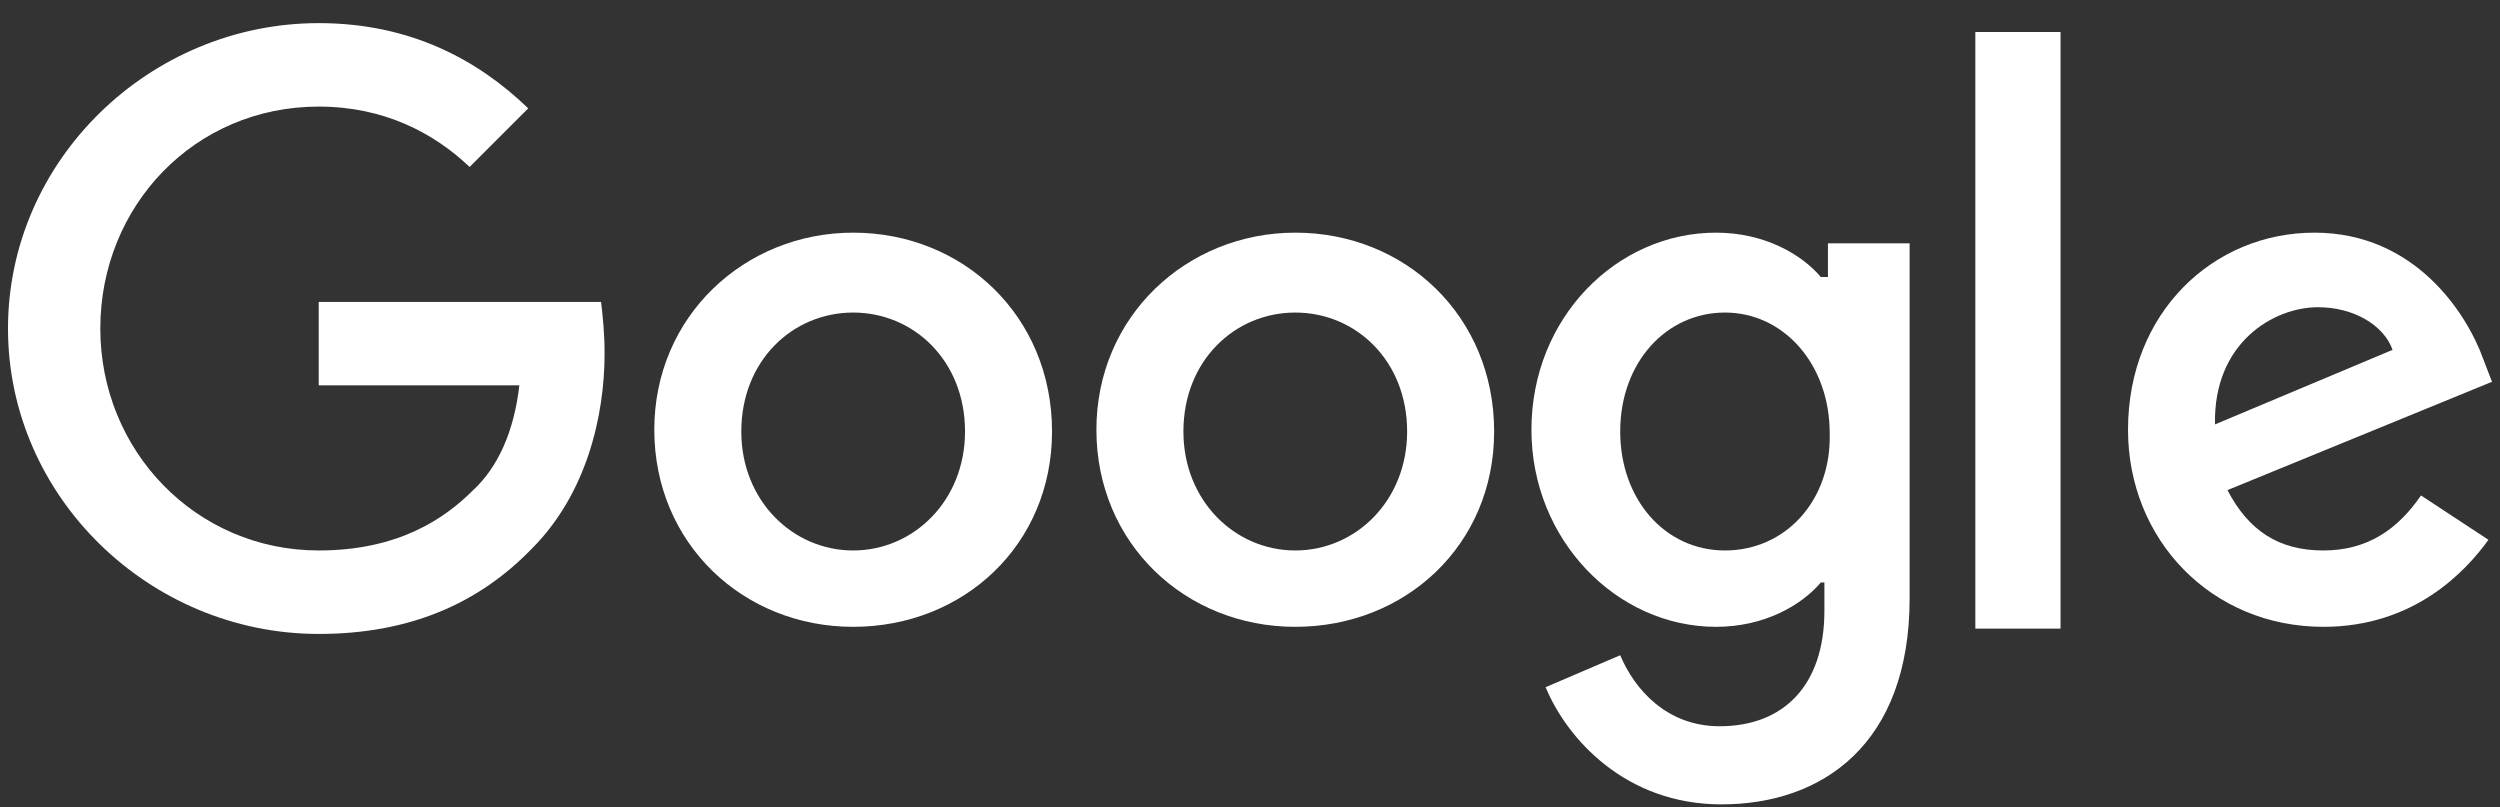 <svg width="96" height="31" viewBox="0 0 96 31" fill="none" xmlns="http://www.w3.org/2000/svg">
<rect x="0" y="0" width="96" height="31" fill="#333333" stroke="none"/>
<path d="M12.239 11.593V14.797H19.943C19.739 16.57 19.125 17.934 18.171 18.82C17.08 19.911 15.307 21.138 12.239 21.138C7.534 21.138 3.852 17.32 3.852 12.616C3.852 7.911 7.466 4.093 12.239 4.093C14.761 4.093 16.671 5.116 18.034 6.411L20.284 4.161C18.375 2.32 15.784 0.888 12.239 0.888C5.761 0.888 0.307 6.138 0.307 12.616C0.307 19.093 5.761 24.343 12.239 24.343C15.716 24.343 18.375 23.184 20.421 21.07C22.534 18.957 23.216 15.957 23.216 13.57C23.216 12.82 23.148 12.138 23.08 11.593H12.239Z" fill="white"/>
<path d="M32.761 8.934C28.602 8.934 25.125 12.138 25.125 16.502C25.125 20.866 28.534 24.07 32.761 24.07C36.989 24.07 40.398 20.934 40.398 16.57C40.398 12.138 36.989 8.934 32.761 8.934ZM32.761 21.138C30.443 21.138 28.466 19.229 28.466 16.57C28.466 13.843 30.443 12.002 32.761 12.002C35.08 12.002 37.057 13.843 37.057 16.57C37.057 19.229 35.08 21.138 32.761 21.138Z" fill="white"/>
<path d="M70.057 10.638H69.92C69.17 9.752 67.739 8.934 65.897 8.934C62.079 8.934 58.807 12.207 58.807 16.502C58.807 20.729 62.079 24.07 65.897 24.07C67.739 24.07 69.17 23.252 69.92 22.366H70.057V23.457C70.057 26.32 68.489 27.888 66.034 27.888C63.989 27.888 62.761 26.457 62.216 25.161L59.352 26.388C60.17 28.366 62.42 30.888 66.102 30.888C69.989 30.888 73.329 28.57 73.329 22.979V9.343H70.193V10.638H70.057ZM66.239 21.138C63.92 21.138 62.216 19.161 62.216 16.57C62.216 13.911 63.989 12.002 66.239 12.002C68.489 12.002 70.261 13.979 70.261 16.638C70.329 19.229 68.557 21.138 66.239 21.138Z" fill="white"/>
<path d="M49.739 8.934C45.58 8.934 42.102 12.138 42.102 16.502C42.102 20.866 45.512 24.07 49.739 24.07C53.966 24.07 57.375 20.934 57.375 16.57C57.375 12.138 53.966 8.934 49.739 8.934ZM49.739 21.138C47.421 21.138 45.443 19.229 45.443 16.57C45.443 13.843 47.421 12.002 49.739 12.002C52.057 12.002 54.034 13.843 54.034 16.57C54.034 19.229 52.057 21.138 49.739 21.138Z" fill="white"/>
<path d="M75.853 1.229H79.125V24.139H75.853V1.229Z" fill="white"/>
<path d="M89.216 21.138C87.511 21.138 86.352 20.388 85.534 18.82L95.693 14.661L95.352 13.775C94.738 12.07 92.761 8.934 88.875 8.934C84.988 8.934 81.716 12.002 81.716 16.502C81.716 20.729 84.92 24.07 89.216 24.07C92.693 24.07 94.67 21.957 95.556 20.729L92.966 19.025C92.079 20.32 90.92 21.138 89.216 21.138ZM89.011 11.797C90.375 11.797 91.534 12.479 91.875 13.434L85.056 16.297C84.988 13.161 87.306 11.797 89.011 11.797Z" fill="white"/>
</svg>

